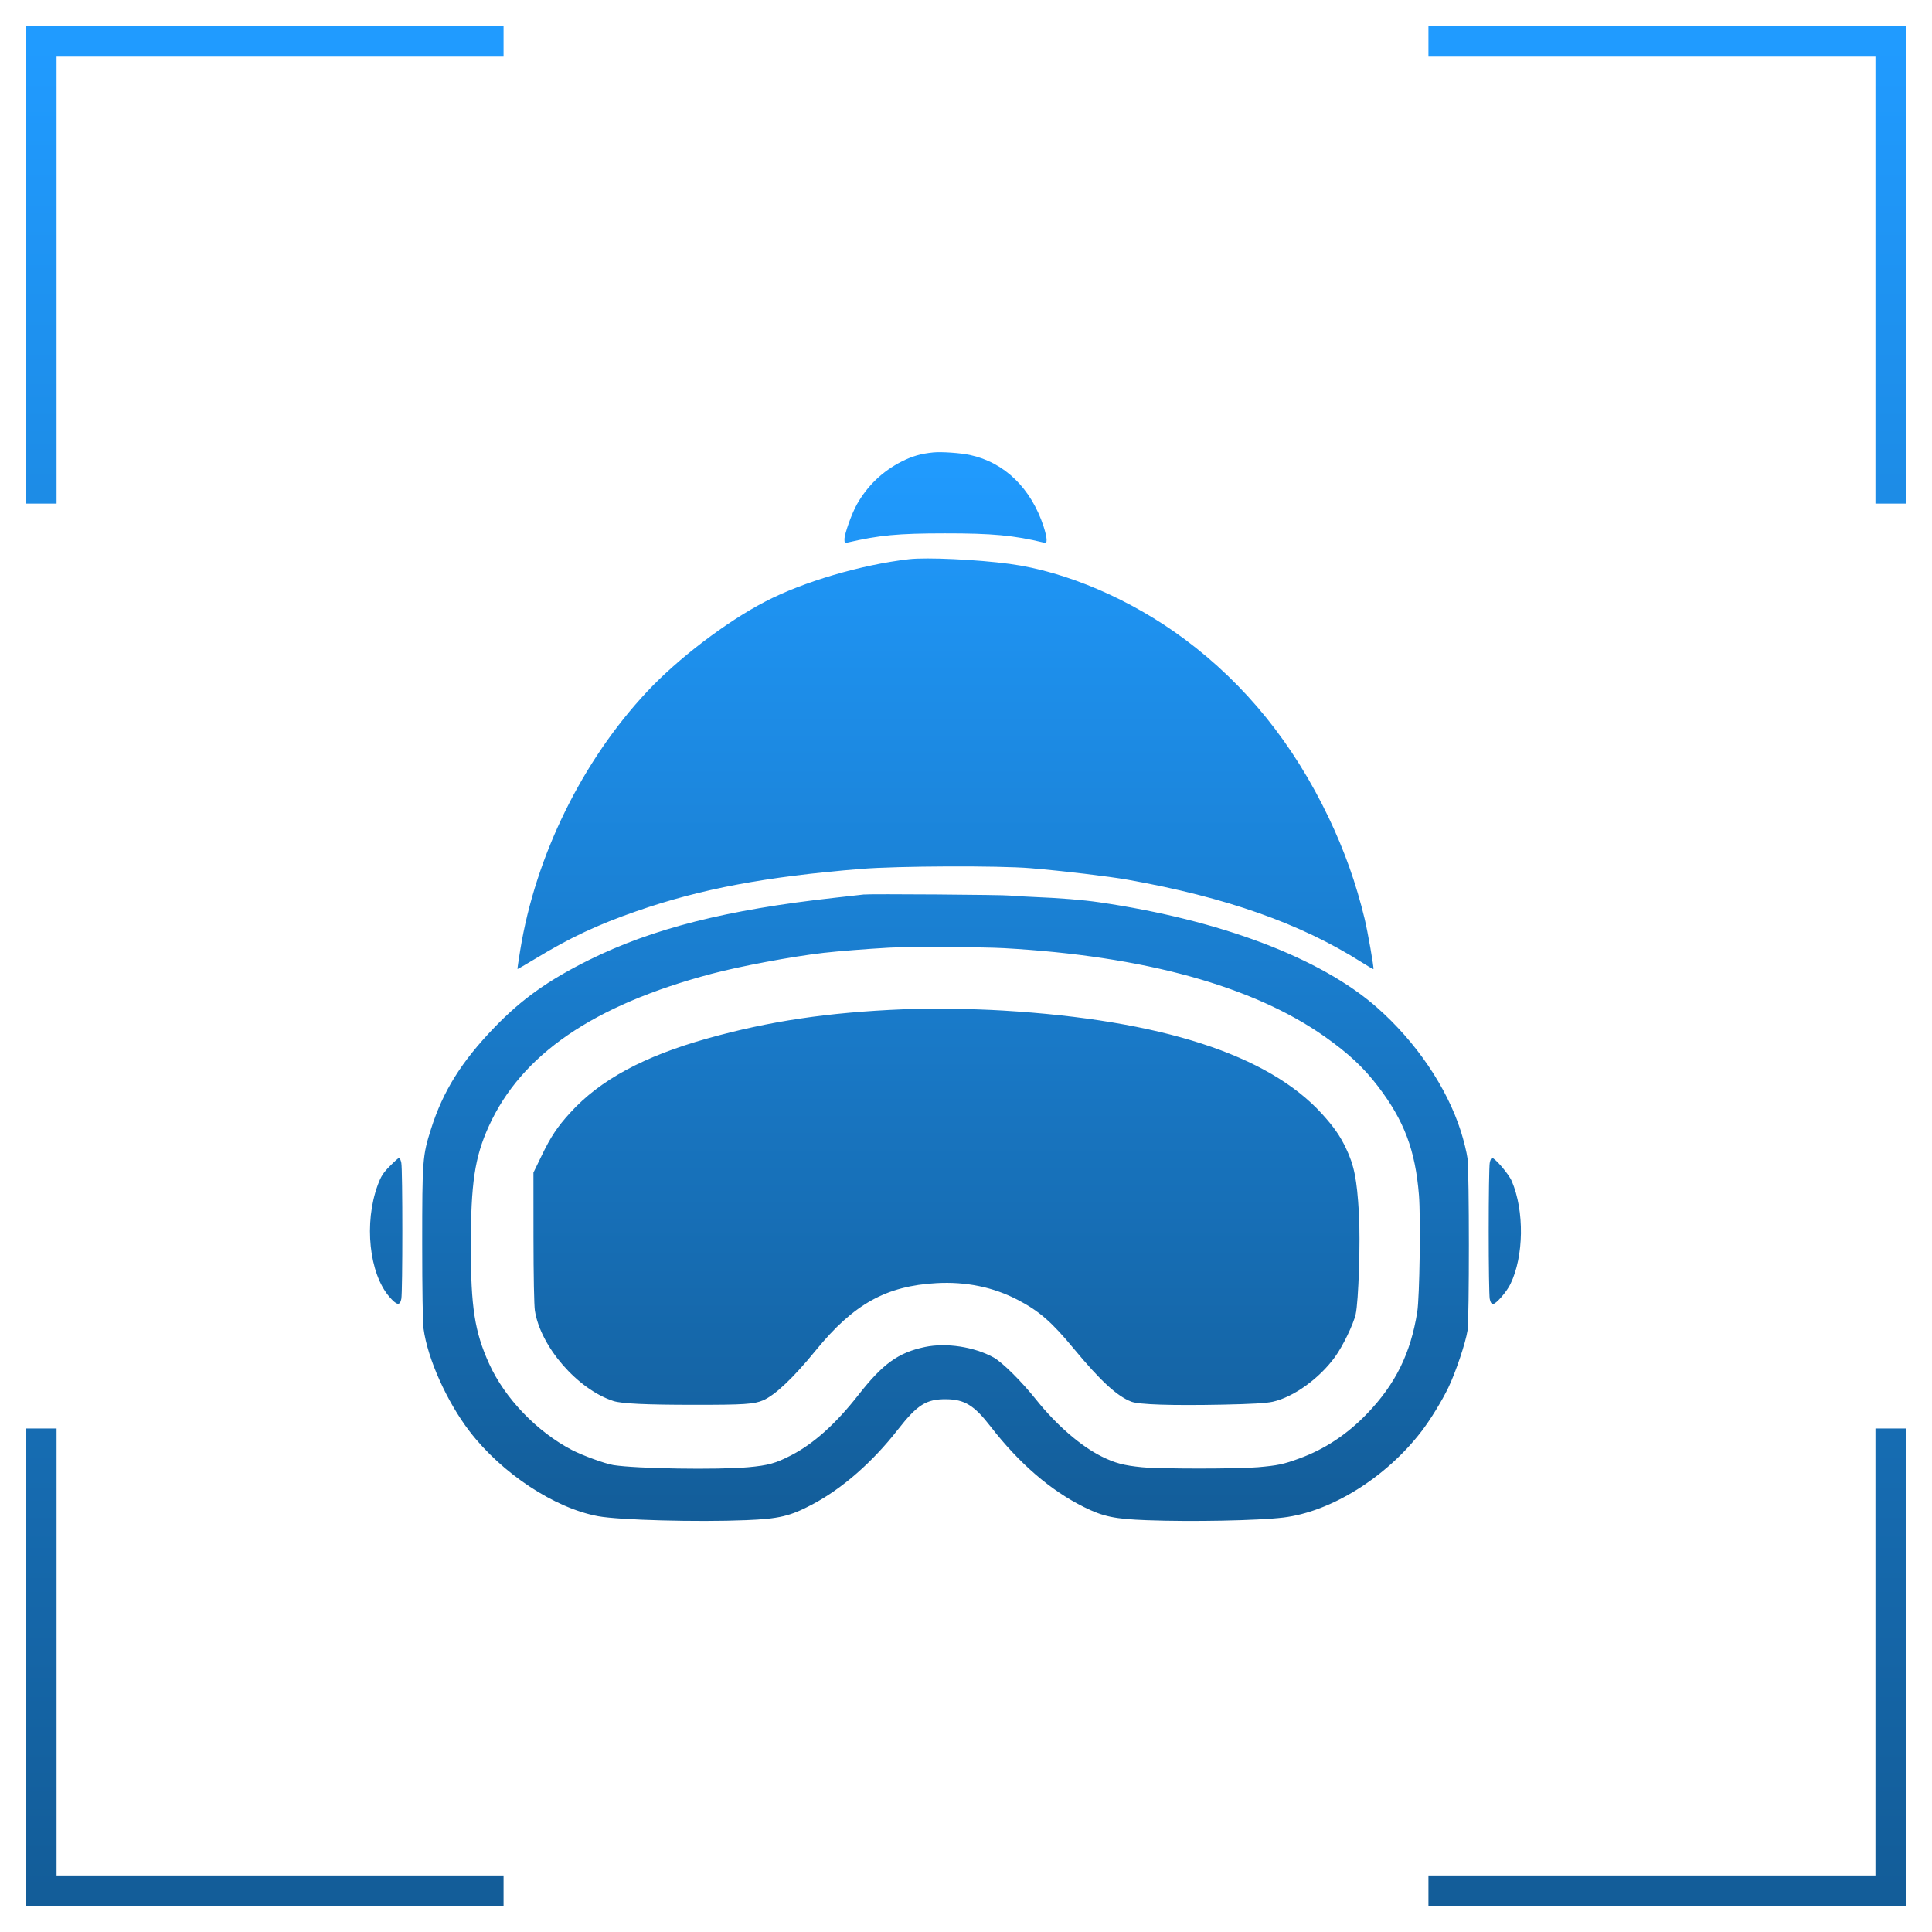 <?xml version="1.0" encoding="UTF-8"?> <svg xmlns="http://www.w3.org/2000/svg" width="47" height="47" viewBox="0 0 47 47" fill="none"><path d="M1.376 34.751V45.625H12.25V46.377H0.624L0.624 34.751H1.376ZM46.376 34.751V46.377H34.75V45.625H45.624V34.751H46.376ZM12.25 0.625V1.377H1.376V12.251H0.624L0.624 0.625L12.25 0.625ZM46.376 0.625V12.251H45.624V1.377H34.75V0.625L46.376 0.625Z" fill="url(#paint0_linear_314_125)"></path><path fill-rule="evenodd" clip-rule="evenodd" d="M22.706 11.006C22.402 11.036 22.189 11.098 21.928 11.231C21.465 11.468 21.101 11.818 20.846 12.269C20.719 12.495 20.543 12.988 20.543 13.12C20.543 13.203 20.553 13.213 20.613 13.199C21.396 13.018 21.842 12.976 22.987 12.975C24.138 12.974 24.666 13.023 25.391 13.199C25.451 13.213 25.461 13.203 25.461 13.124C25.461 13.073 25.428 12.931 25.388 12.808C25.082 11.876 24.437 11.249 23.596 11.068C23.371 11.019 22.901 10.986 22.706 11.006ZM22.115 13.603C20.952 13.737 19.54 14.153 18.617 14.634C17.665 15.129 16.499 16.017 15.746 16.82C14.162 18.509 13.029 20.818 12.656 23.113C12.615 23.362 12.585 23.569 12.589 23.574C12.592 23.578 12.788 23.465 13.023 23.323C13.869 22.809 14.535 22.497 15.49 22.165C17.055 21.622 18.625 21.327 20.948 21.138C21.829 21.066 24.303 21.056 25.072 21.121C25.879 21.189 26.97 21.319 27.438 21.402C29.826 21.828 31.636 22.466 33.114 23.402C33.274 23.504 33.408 23.582 33.412 23.576C33.429 23.553 33.273 22.663 33.197 22.349C32.99 21.49 32.706 20.692 32.324 19.892C31.462 18.09 30.304 16.656 28.818 15.549C27.522 14.584 25.938 13.902 24.558 13.717C23.77 13.611 22.542 13.554 22.115 13.603ZM21.01 21.761C20.95 21.768 20.635 21.804 20.309 21.84C17.677 22.131 15.87 22.589 14.324 23.356C13.336 23.847 12.687 24.309 12.026 24.996C11.226 25.826 10.775 26.548 10.485 27.466C10.279 28.116 10.271 28.219 10.271 30.257C10.271 31.377 10.284 32.168 10.304 32.324C10.401 33.052 10.87 34.098 11.423 34.82C12.209 35.844 13.491 36.69 14.552 36.885C15.065 36.979 16.962 37.03 18.146 36.981C18.95 36.949 19.22 36.885 19.762 36.598C20.488 36.214 21.226 35.569 21.842 34.779C22.317 34.172 22.534 34.035 23.016 34.039C23.464 34.043 23.698 34.186 24.099 34.704C24.794 35.601 25.557 36.259 26.37 36.662C26.842 36.896 27.116 36.953 27.903 36.982C28.99 37.023 30.61 36.991 31.22 36.917C32.383 36.776 33.72 35.942 34.581 34.82C34.798 34.537 35.075 34.086 35.235 33.755C35.411 33.391 35.656 32.661 35.701 32.367C35.745 32.08 35.744 28.512 35.7 28.178C35.682 28.039 35.609 27.744 35.539 27.522C35.198 26.45 34.447 25.343 33.492 24.504C32.127 23.304 29.685 22.38 26.74 21.95C26.345 21.892 25.794 21.847 25.15 21.821C24.885 21.81 24.625 21.795 24.574 21.787C24.444 21.767 21.144 21.743 21.01 21.761ZM21.633 23.054C21.056 23.087 20.407 23.138 20.029 23.181C19.268 23.269 18.001 23.506 17.305 23.691C14.433 24.454 12.683 25.653 11.89 27.401C11.548 28.156 11.454 28.785 11.454 30.319C11.454 31.799 11.547 32.4 11.9 33.178C12.279 34.015 13.062 34.83 13.913 35.274C14.172 35.408 14.725 35.61 14.924 35.641C15.481 35.729 17.449 35.76 18.201 35.693C18.687 35.649 18.872 35.598 19.251 35.401C19.794 35.121 20.334 34.636 20.885 33.932C21.479 33.174 21.854 32.904 22.503 32.768C23.019 32.66 23.695 32.763 24.169 33.022C24.379 33.137 24.847 33.6 25.203 34.046C25.697 34.665 26.291 35.18 26.804 35.434C27.125 35.593 27.34 35.65 27.78 35.693C28.224 35.736 30.102 35.736 30.6 35.693C31.081 35.651 31.219 35.623 31.609 35.48C32.227 35.255 32.773 34.894 33.26 34.387C33.949 33.67 34.318 32.922 34.478 31.914C34.535 31.551 34.563 29.619 34.519 29.072C34.43 27.978 34.16 27.262 33.52 26.424C33.171 25.968 32.807 25.628 32.232 25.221C30.484 23.988 27.83 23.256 24.419 23.066C23.892 23.037 22.084 23.029 21.633 23.054ZM21.971 24.553C20.146 24.628 18.714 24.841 17.211 25.262C15.66 25.696 14.596 26.272 13.87 27.071C13.559 27.412 13.399 27.652 13.177 28.113L12.977 28.526L12.978 30.099C12.979 31.033 12.993 31.757 13.012 31.882C13.149 32.763 14.052 33.801 14.924 34.083C15.123 34.147 15.718 34.175 16.886 34.175C18.1 34.176 18.345 34.16 18.566 34.065C18.86 33.937 19.304 33.516 19.849 32.847C20.767 31.723 21.557 31.283 22.783 31.215C23.5 31.175 24.168 31.313 24.761 31.623C25.283 31.896 25.585 32.159 26.127 32.815C26.773 33.595 27.176 33.966 27.523 34.099C27.708 34.17 28.51 34.196 29.741 34.171C30.464 34.156 30.8 34.136 30.964 34.1C31.47 33.987 32.097 33.535 32.477 33.01C32.665 32.752 32.922 32.221 32.979 31.975C33.05 31.666 33.098 30.192 33.058 29.508C33.01 28.684 32.943 28.348 32.74 27.926C32.597 27.626 32.447 27.413 32.16 27.096C30.852 25.658 28.244 24.814 24.403 24.584C23.636 24.538 22.65 24.525 21.971 24.553ZM9.482 28.37C9.317 28.538 9.269 28.614 9.189 28.83C8.85 29.749 8.98 30.983 9.475 31.551C9.654 31.757 9.729 31.769 9.763 31.599C9.796 31.442 9.796 28.447 9.763 28.289C9.75 28.222 9.725 28.168 9.709 28.168C9.693 28.168 9.591 28.259 9.482 28.37ZM36.241 28.289C36.227 28.356 36.216 29.101 36.216 29.944C36.216 30.788 36.227 31.533 36.241 31.599C36.259 31.687 36.282 31.721 36.324 31.721C36.397 31.721 36.651 31.43 36.744 31.238C37.072 30.566 37.087 29.458 36.778 28.735C36.704 28.561 36.369 28.168 36.294 28.168C36.279 28.168 36.254 28.222 36.241 28.289Z" fill="url(#paint1_linear_314_125)"></path><defs><linearGradient id="paint0_linear_314_125" x1="23.5" y1="1.001" x2="23.5" y2="46.001" gradientUnits="userSpaceOnUse"><stop stop-color="#209BFF"></stop><stop offset="1" stop-color="#135D99"></stop></linearGradient><linearGradient id="paint1_linear_314_125" x1="23" y1="11" x2="23" y2="37" gradientUnits="userSpaceOnUse"><stop stop-color="#209BFF"></stop><stop offset="1" stop-color="#135D99"></stop></linearGradient></defs></svg> 